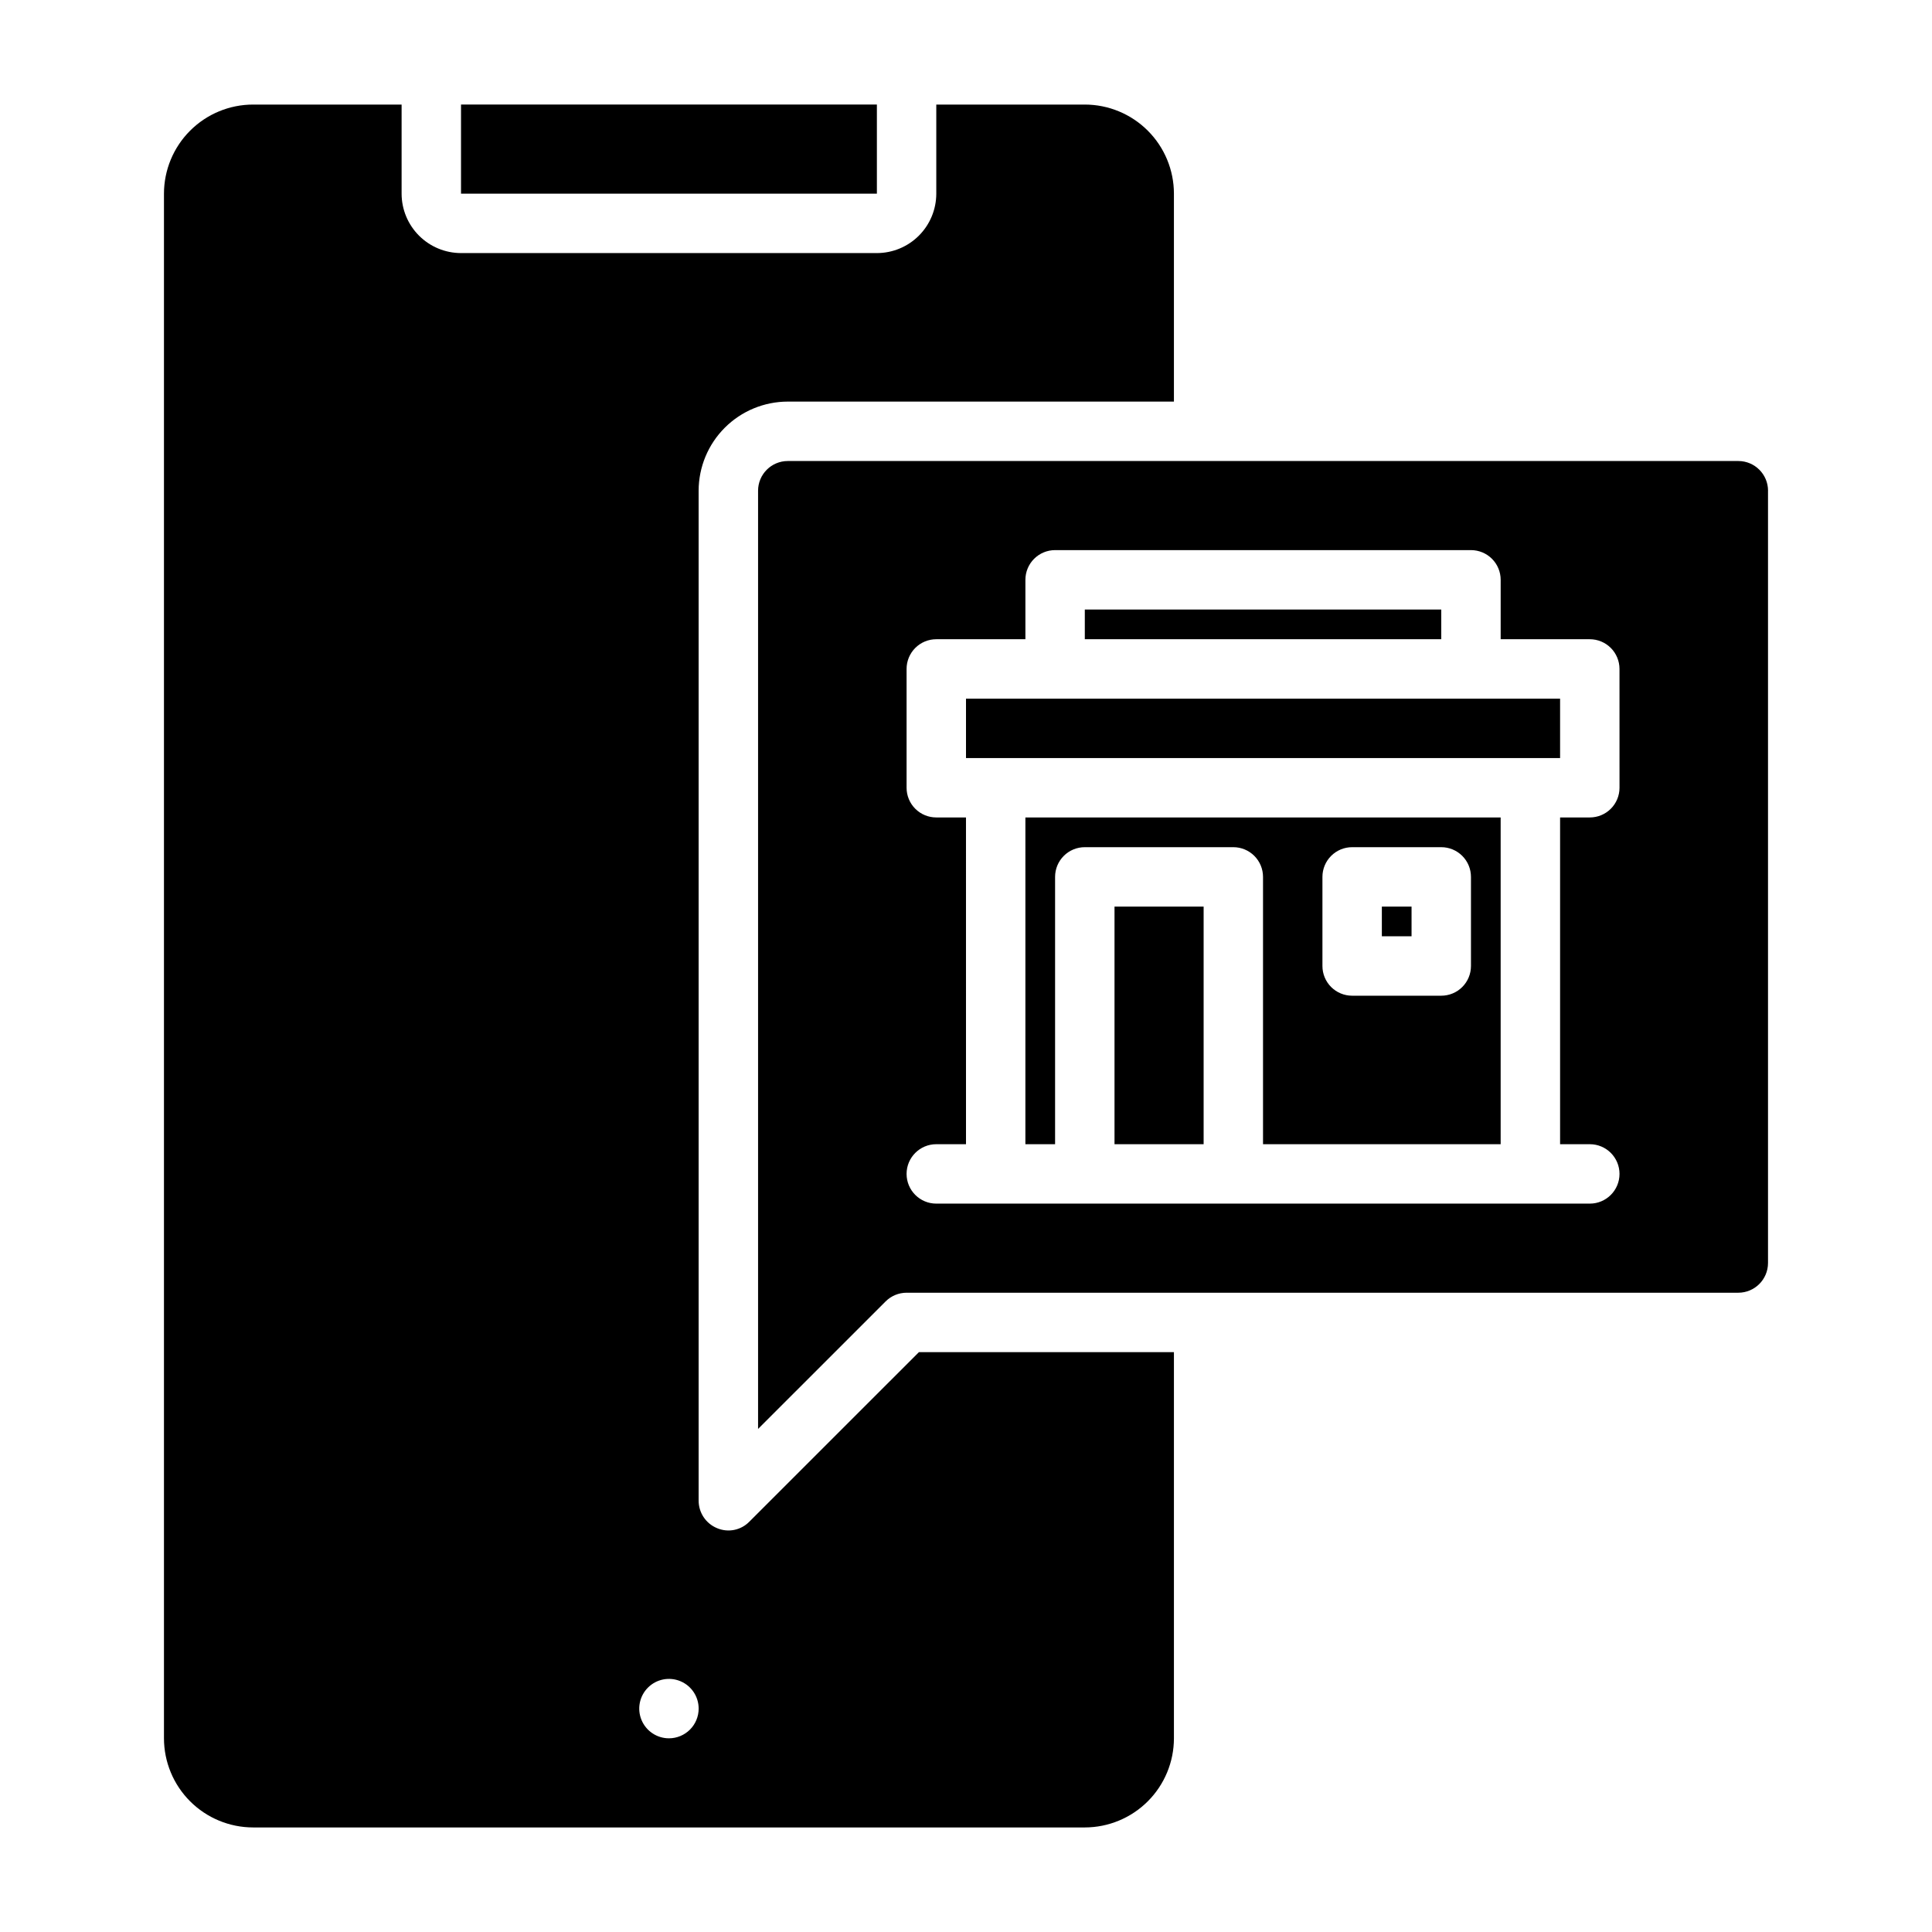 <?xml version="1.0" encoding="UTF-8"?>
<!-- Uploaded to: ICON Repo, www.svgrepo.com, Generator: ICON Repo Mixer Tools -->
<svg fill="#000000" width="800px" height="800px" version="1.1" viewBox="144 144 512 512" xmlns="http://www.w3.org/2000/svg">
 <path d="m557.44 329.15v15.742l-157.44 0.004v-15.746zm-141.7 31.488h125.95v86.594h-62.977v-70.848c0-2.09-0.828-4.09-2.305-5.566-1.477-1.477-3.481-2.309-5.566-2.305h-39.359c-2.09-0.004-4.094 0.828-5.57 2.305-1.477 1.477-2.305 3.477-2.305 5.566v70.848h-7.871zm78.719 39.359v0.004c0 2.086 0.828 4.09 2.305 5.566 1.477 1.477 3.481 2.305 5.57 2.305h23.617-0.004c2.09 0 4.094-0.828 5.57-2.305 1.477-1.477 2.305-3.481 2.305-5.566v-23.617c0-2.09-0.828-4.09-2.305-5.566-1.477-1.477-3.481-2.309-5.57-2.305h-23.613c-2.09-0.004-4.094 0.828-5.57 2.305-1.477 1.477-2.305 3.477-2.305 5.566zm23.617-15.742h-7.871v7.871h7.871zm-78.719 62.977h23.617v-62.977h-23.617zm86.59-141.7h-94.461v7.871h94.461zm86.594-31.488v204.67c-0.004 4.344-3.527 7.867-7.871 7.871h-220.41c-2.086 0-4.09 0.832-5.566 2.309l-33.797 33.793v-248.64c0.004-4.348 3.527-7.867 7.871-7.871h251.91c4.344 0.004 7.867 3.523 7.871 7.871zm-39.359 47.23c0-2.086-0.828-4.09-2.305-5.566-1.477-1.477-3.481-2.305-5.566-2.305h-23.617v-15.742c0-2.09-0.828-4.094-2.305-5.57s-3.481-2.305-5.566-2.305h-110.21c-2.086 0-4.09 0.828-5.566 2.305s-2.305 3.481-2.305 5.57v15.742h-23.617c-2.086 0-4.09 0.828-5.566 2.305-1.477 1.477-2.305 3.481-2.305 5.566v31.488c0 2.09 0.828 4.094 2.305 5.57 1.477 1.477 3.481 2.305 5.566 2.301h7.871l0.004 86.594h-7.875c-4.348 0-7.871 3.523-7.871 7.871 0 4.348 3.523 7.875 7.871 7.875h173.19c4.348 0 7.871-3.527 7.871-7.875 0-4.348-3.523-7.871-7.871-7.871h-7.875v-86.594h7.875c2.086 0.004 4.09-0.824 5.566-2.301 1.477-1.477 2.305-3.481 2.305-5.57zm-185.66 181.06h67.582v102.34c-0.004 6.262-2.496 12.262-6.922 16.691-4.43 4.426-10.434 6.918-16.691 6.926h-220.42c-6.262-0.008-12.266-2.5-16.691-6.926-4.43-4.43-6.918-10.43-6.926-16.691v-409.35c0.008-6.258 2.496-12.262 6.926-16.691 4.426-4.426 10.43-6.918 16.691-6.922h39.359v23.613c0.004 4.176 1.668 8.176 4.617 11.129 2.953 2.949 6.953 4.613 11.129 4.617h110.21c4.172-0.004 8.176-1.668 11.125-4.617 2.953-2.953 4.613-6.953 4.617-11.129v-23.613h39.363c6.258 0.004 12.262 2.496 16.691 6.922 4.426 4.43 6.918 10.434 6.922 16.691v55.105h-102.34c-6.262 0.008-12.262 2.496-16.691 6.926-4.426 4.426-6.918 10.43-6.926 16.691v267.65c0.004 3.184 1.918 6.055 4.859 7.273 2.938 1.258 6.348 0.578 8.578-1.707zm-58.371 94.465c0-3.188-1.918-6.055-4.859-7.273-2.941-1.219-6.324-0.547-8.578 1.707-2.25 2.25-2.926 5.637-1.707 8.578s4.09 4.859 7.273 4.859c2.09 0 4.09-0.832 5.566-2.305 1.477-1.477 2.305-3.481 2.305-5.566zm47.234-401.48v-23.613h-110.21v23.613z"/>
</svg>